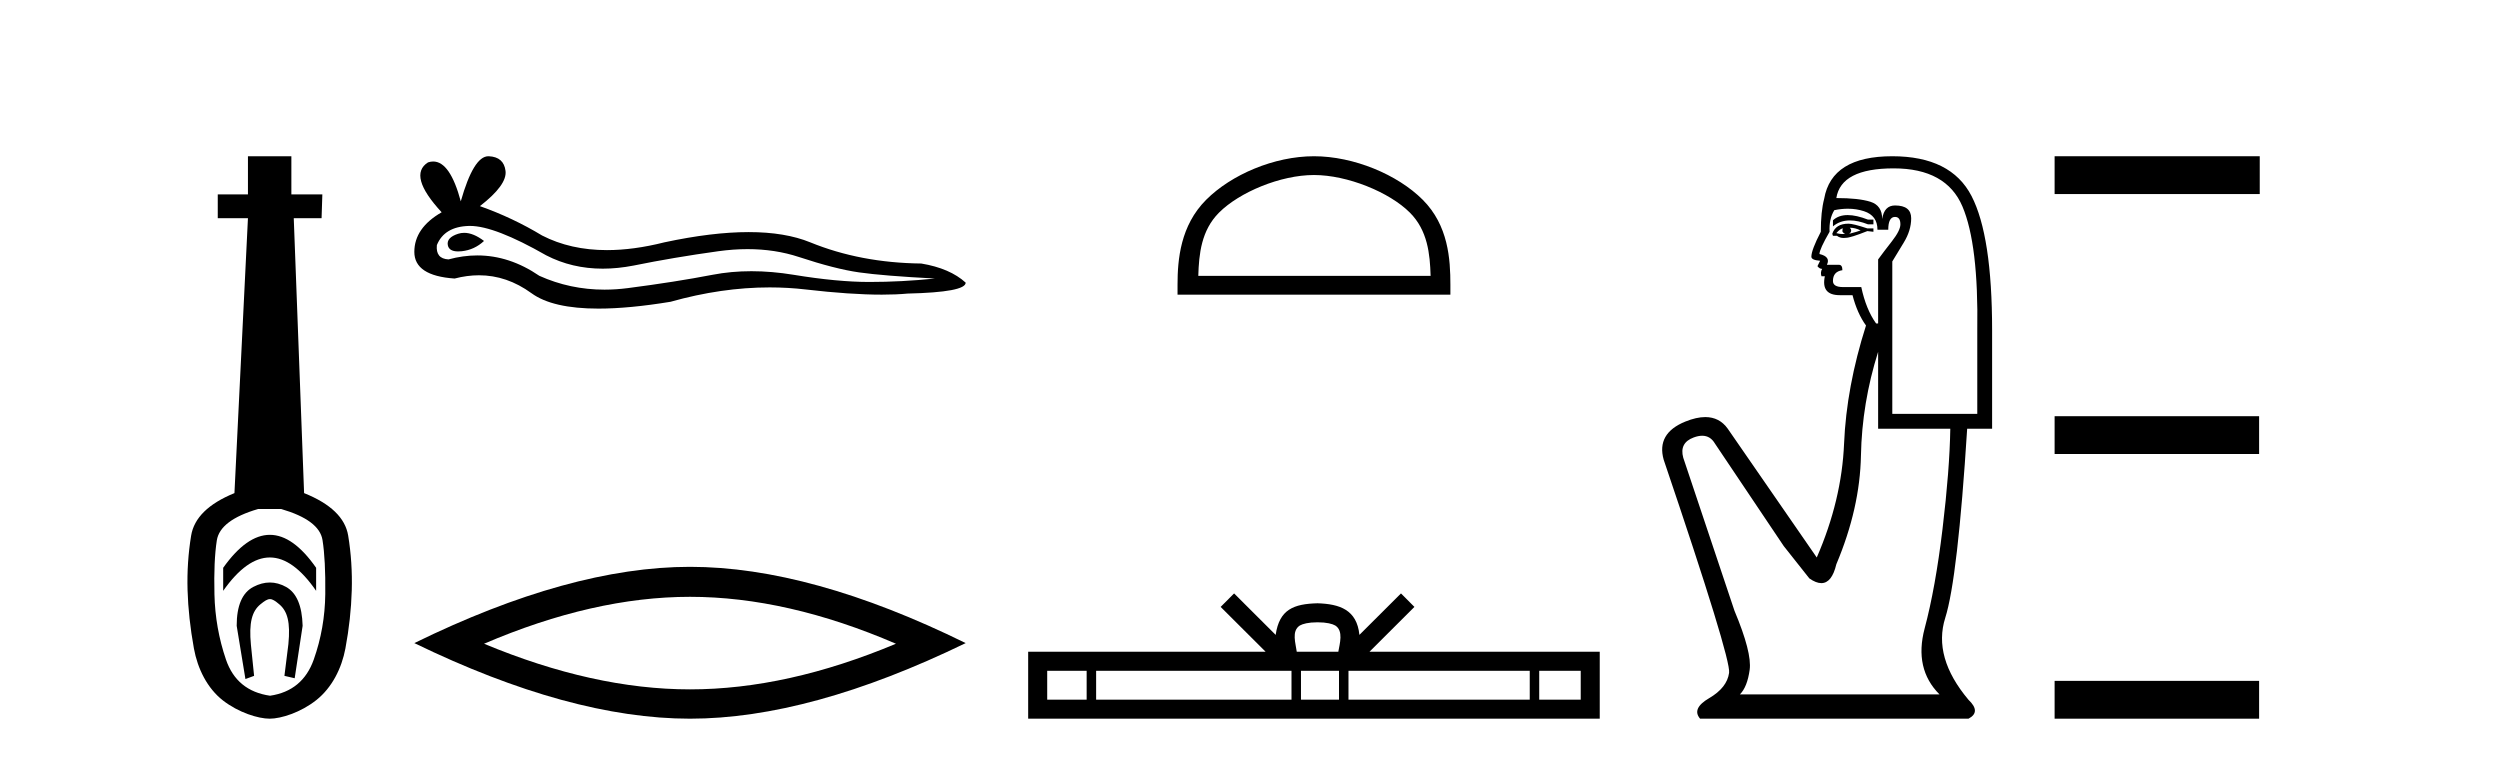 <?xml version='1.0' encoding='UTF-8' standalone='yes'?><svg xmlns='http://www.w3.org/2000/svg' xmlns:xlink='http://www.w3.org/1999/xlink' width='135.0' height='41.0' ><path d='M 14.572 28.881 C 13.736 28.881 12.895 29.474 12.052 30.661 L 12.052 31.905 C 12.895 30.704 13.736 30.103 14.572 30.103 C 15.409 30.103 16.242 30.704 17.071 31.905 L 17.071 30.661 C 16.242 29.474 15.409 28.881 14.572 28.881 ZM 14.572 31.455 C 14.279 31.455 13.982 31.534 13.682 31.691 C 13.081 32.005 12.781 32.706 12.781 33.793 L 13.253 36.668 L 13.721 36.496 L 13.55 34.823 C 13.435 33.622 13.607 33.003 14.065 32.631 C 14.293 32.445 14.436 32.352 14.578 32.352 C 14.719 32.352 14.858 32.445 15.08 32.631 C 15.523 33.003 15.688 33.607 15.573 34.78 L 15.359 36.496 L 15.913 36.625 L 16.342 33.793 C 16.313 32.706 16.013 32.005 15.441 31.691 C 15.155 31.534 14.865 31.455 14.572 31.455 ZM 15.184 27.486 C 16.557 27.887 17.3 28.444 17.415 29.16 C 17.529 29.875 17.579 30.847 17.565 32.077 C 17.551 33.307 17.343 34.487 16.943 35.617 C 16.542 36.746 15.756 37.397 14.583 37.569 C 13.382 37.397 12.588 36.746 12.202 35.617 C 11.816 34.487 11.608 33.314 11.58 32.098 C 11.551 30.883 11.594 29.91 11.708 29.181 C 11.823 28.452 12.567 27.887 13.939 27.486 ZM 13.389 8.437 L 13.389 10.496 L 11.759 10.496 L 11.759 11.783 L 13.389 11.783 L 12.66 26.628 C 11.258 27.2 10.479 27.965 10.321 28.924 C 10.164 29.882 10.1 30.861 10.128 31.862 C 10.157 32.864 10.271 33.915 10.471 35.016 C 10.672 36.117 11.194 37.165 12.037 37.823 C 12.881 38.48 13.947 38.809 14.562 38.809 C 15.177 38.809 16.242 38.473 17.086 37.801 C 17.929 37.129 18.451 36.089 18.652 35.016 C 18.852 33.943 18.966 32.899 18.995 31.884 C 19.024 30.869 18.959 29.882 18.802 28.924 C 18.645 27.965 17.851 27.2 16.421 26.628 L 15.863 11.783 L 17.365 11.783 L 17.407 10.496 L 15.734 10.496 L 15.734 8.437 Z' style='fill:#000000;stroke:none' /><path d='M 25.065 12.573 Q 24.895 12.573 24.735 12.625 Q 24.108 12.828 24.181 13.234 Q 24.244 13.577 24.742 13.577 Q 24.833 13.577 24.938 13.566 Q 25.62 13.492 26.137 13.012 Q 25.56 12.573 25.065 12.573 ZM 25.385 12.2 Q 26.716 12.2 29.494 13.787 Q 30.888 14.508 32.549 14.508 Q 33.352 14.508 34.216 14.34 Q 36.393 13.898 38.791 13.566 Q 39.606 13.453 40.369 13.453 Q 41.853 13.453 43.145 13.879 Q 45.1 14.525 46.391 14.709 Q 47.683 14.894 50.487 15.041 Q 48.679 15.226 46.945 15.226 Q 45.211 15.226 42.85 14.838 Q 41.669 14.645 40.576 14.645 Q 39.483 14.645 38.478 14.838 Q 36.467 15.226 33.903 15.558 Q 33.262 15.641 32.643 15.641 Q 30.785 15.641 29.125 14.894 Q 27.513 13.793 25.777 13.793 Q 25.01 13.793 24.218 14.008 Q 23.517 13.971 23.591 13.234 Q 23.997 12.237 25.325 12.2 Q 25.355 12.2 25.385 12.2 ZM 26.371 8.437 Q 25.573 8.437 24.882 10.872 Q 24.305 8.721 23.392 8.721 Q 23.255 8.721 23.112 8.769 Q 22.005 9.47 23.849 11.463 Q 22.374 12.311 22.374 13.602 Q 22.374 14.894 24.55 15.041 Q 25.223 14.865 25.865 14.865 Q 27.369 14.865 28.701 15.834 Q 29.841 16.665 32.316 16.665 Q 33.966 16.665 36.209 16.296 Q 38.964 15.52 41.564 15.52 Q 42.55 15.52 43.514 15.632 Q 45.923 15.911 47.618 15.911 Q 48.388 15.911 49.011 15.853 Q 52.147 15.779 52.147 15.263 Q 51.298 14.488 49.749 14.23 Q 46.465 14.193 43.753 13.086 Q 42.398 12.533 40.428 12.533 Q 38.459 12.533 35.877 13.086 Q 34.211 13.506 32.776 13.506 Q 30.808 13.506 29.273 12.717 Q 27.686 11.758 25.915 11.131 Q 27.391 9.987 27.299 9.231 Q 27.207 8.474 26.395 8.437 Q 26.383 8.437 26.371 8.437 Z' style='fill:#000000;stroke:none' /><path d='M 37.26 32.228 Q 42.504 32.228 48.381 34.762 Q 42.504 37.226 37.26 37.226 Q 32.052 37.226 26.139 34.762 Q 32.052 32.228 37.26 32.228 ZM 37.26 30.609 Q 30.785 30.609 22.374 34.727 Q 30.785 38.809 37.26 38.809 Q 43.736 38.809 52.147 34.727 Q 43.771 30.609 37.26 30.609 Z' style='fill:#000000;stroke:none' /><path d='M 70.954 9.451 C 72.766 9.451 75.035 10.382 76.132 11.48 C 77.093 12.44 77.218 13.713 77.253 14.896 L 64.708 14.896 C 64.743 13.713 64.869 12.44 65.829 11.48 C 66.927 10.382 69.142 9.451 70.954 9.451 ZM 70.954 8.437 C 68.804 8.437 66.491 9.43 65.135 10.786 C 63.744 12.176 63.587 14.007 63.587 15.377 L 63.587 15.911 L 78.321 15.911 L 78.321 15.377 C 78.321 14.007 78.217 12.176 76.826 10.786 C 75.471 9.43 73.104 8.437 70.954 8.437 Z' style='fill:#000000;stroke:none' /><path d='M 71.147 33.604 C 71.648 33.604 71.949 33.689 72.105 33.778 C 72.559 34.068 72.343 34.761 72.269 35.195 L 70.025 35.195 C 69.971 34.752 69.726 34.076 70.19 33.778 C 70.346 33.689 70.647 33.604 71.147 33.604 ZM 58.679 36.222 L 58.679 37.782 L 56.549 37.782 L 56.549 36.222 ZM 69.741 36.222 L 69.741 37.782 L 59.191 37.782 L 59.191 36.222 ZM 72.306 36.222 L 72.306 37.782 L 70.253 37.782 L 70.253 36.222 ZM 82.606 36.222 L 82.606 37.782 L 72.818 37.782 L 72.818 36.222 ZM 85.359 36.222 L 85.359 37.782 L 83.118 37.782 L 83.118 36.222 ZM 66.641 32.045 L 65.915 32.773 L 68.344 35.195 L 55.521 35.195 L 55.521 38.809 L 86.386 38.809 L 86.386 35.195 L 73.951 35.195 L 76.379 32.773 L 75.653 32.045 L 73.408 34.284 C 73.273 32.927 72.343 32.615 71.147 32.577 C 69.869 32.611 69.085 32.9 68.886 34.284 L 66.641 32.045 Z' style='fill:#000000;stroke:none' /><path d='M 99.777 11.614 Q 99.281 11.614 98.979 11.897 L 98.979 12.224 Q 99.361 11.903 99.898 11.903 Q 100.334 11.903 100.873 12.115 L 101.165 12.115 L 101.165 11.86 L 100.873 11.86 Q 100.24 11.614 99.777 11.614 ZM 99.89 12.297 Q 100.181 12.297 100.473 12.443 Q 100.29 12.516 99.853 12.625 Q 99.963 12.552 99.963 12.443 Q 99.963 12.37 99.89 12.297 ZM 99.526 12.334 Q 99.489 12.37 99.489 12.479 Q 99.489 12.552 99.635 12.625 Q 99.562 12.637 99.485 12.637 Q 99.331 12.637 99.162 12.588 Q 99.38 12.334 99.526 12.334 ZM 99.817 12.079 Q 99.125 12.079 98.943 12.625 L 98.979 12.734 L 99.198 12.734 Q 99.344 12.851 99.559 12.851 Q 99.613 12.851 99.671 12.843 Q 99.926 12.843 100.837 12.479 L 101.165 12.516 L 101.165 12.334 L 100.837 12.334 Q 100.072 12.079 99.817 12.079 ZM 99.785 11.271 Q 100.243 11.271 100.655 11.405 Q 101.383 11.642 101.383 12.406 L 101.966 12.406 Q 101.966 11.714 102.33 11.714 Q 102.621 11.714 102.621 12.115 Q 102.621 12.443 102.166 13.025 Q 101.711 13.608 101.419 14.009 L 101.419 17.468 L 101.31 17.468 Q 100.764 16.704 100.509 15.502 L 99.526 15.502 Q 98.979 15.502 98.979 15.174 Q 98.979 14.664 99.489 14.591 Q 99.489 14.3 99.307 14.3 L 98.652 14.3 Q 98.87 13.863 98.251 13.717 Q 98.251 13.462 98.797 12.516 Q 98.761 11.824 99.052 11.35 Q 99.432 11.271 99.785 11.271 ZM 102.257 9.092 Q 105.098 9.092 105.972 11.15 Q 106.846 13.208 106.773 17.833 L 106.773 22.348 L 102.184 22.348 L 102.184 14.118 Q 102.403 13.754 102.803 13.098 Q 103.204 12.443 103.204 11.787 Q 103.204 11.095 102.33 11.095 Q 101.747 11.095 101.638 11.824 Q 101.638 11.095 101.001 10.895 Q 100.363 10.695 99.162 10.695 Q 99.416 9.092 102.257 9.092 ZM 101.419 18.998 L 101.419 23.15 L 105.316 23.15 Q 105.28 25.371 104.897 28.558 Q 104.515 31.744 103.932 33.929 Q 103.35 36.114 104.733 37.498 L 93.954 37.498 Q 94.354 37.098 94.482 36.169 Q 94.609 35.24 93.662 32.982 L 90.895 24.716 Q 90.676 23.914 91.459 23.623 Q 91.71 23.53 91.917 23.53 Q 92.359 23.53 92.606 23.951 L 96.321 29.486 L 97.705 31.234 Q 98.069 31.489 98.352 31.489 Q 98.919 31.489 99.162 30.47 Q 100.436 27.447 100.491 24.606 Q 100.545 21.766 101.419 18.998 ZM 102.184 8.437 Q 98.907 8.437 98.506 10.731 Q 98.324 11.423 98.324 12.516 Q 97.814 13.499 97.814 13.863 Q 97.814 14.045 98.287 14.082 L 98.142 14.373 Q 98.251 14.519 98.397 14.519 Q 98.287 14.701 98.36 14.919 L 98.542 14.919 Q 98.324 15.939 99.344 15.939 L 100.036 15.939 Q 100.29 16.922 100.764 17.578 Q 99.708 20.892 99.58 23.951 Q 99.453 27.01 98.105 30.105 L 93.298 23.15 Q 92.85 22.522 92.085 22.522 Q 91.606 22.522 91.004 22.767 Q 89.438 23.405 89.839 24.825 Q 93.48 35.568 93.371 36.333 Q 93.262 37.134 92.297 37.699 Q 91.332 38.263 91.805 38.809 L 106.299 38.809 Q 106.991 38.445 106.299 37.79 Q 104.369 35.495 105.043 33.365 Q 105.717 31.234 106.227 23.15 L 107.574 23.15 L 107.574 17.833 Q 107.574 12.734 106.463 10.585 Q 105.353 8.437 102.184 8.437 Z' style='fill:#000000;stroke:none' /><path d='M 110.949 8.437 L 110.949 10.479 L 122.026 10.479 L 122.026 8.437 ZM 110.949 22.475 L 110.949 24.516 L 121.992 24.516 L 121.992 22.475 ZM 110.949 36.767 L 110.949 38.809 L 121.992 38.809 L 121.992 36.767 Z' style='fill:#000000;stroke:none' /></svg>